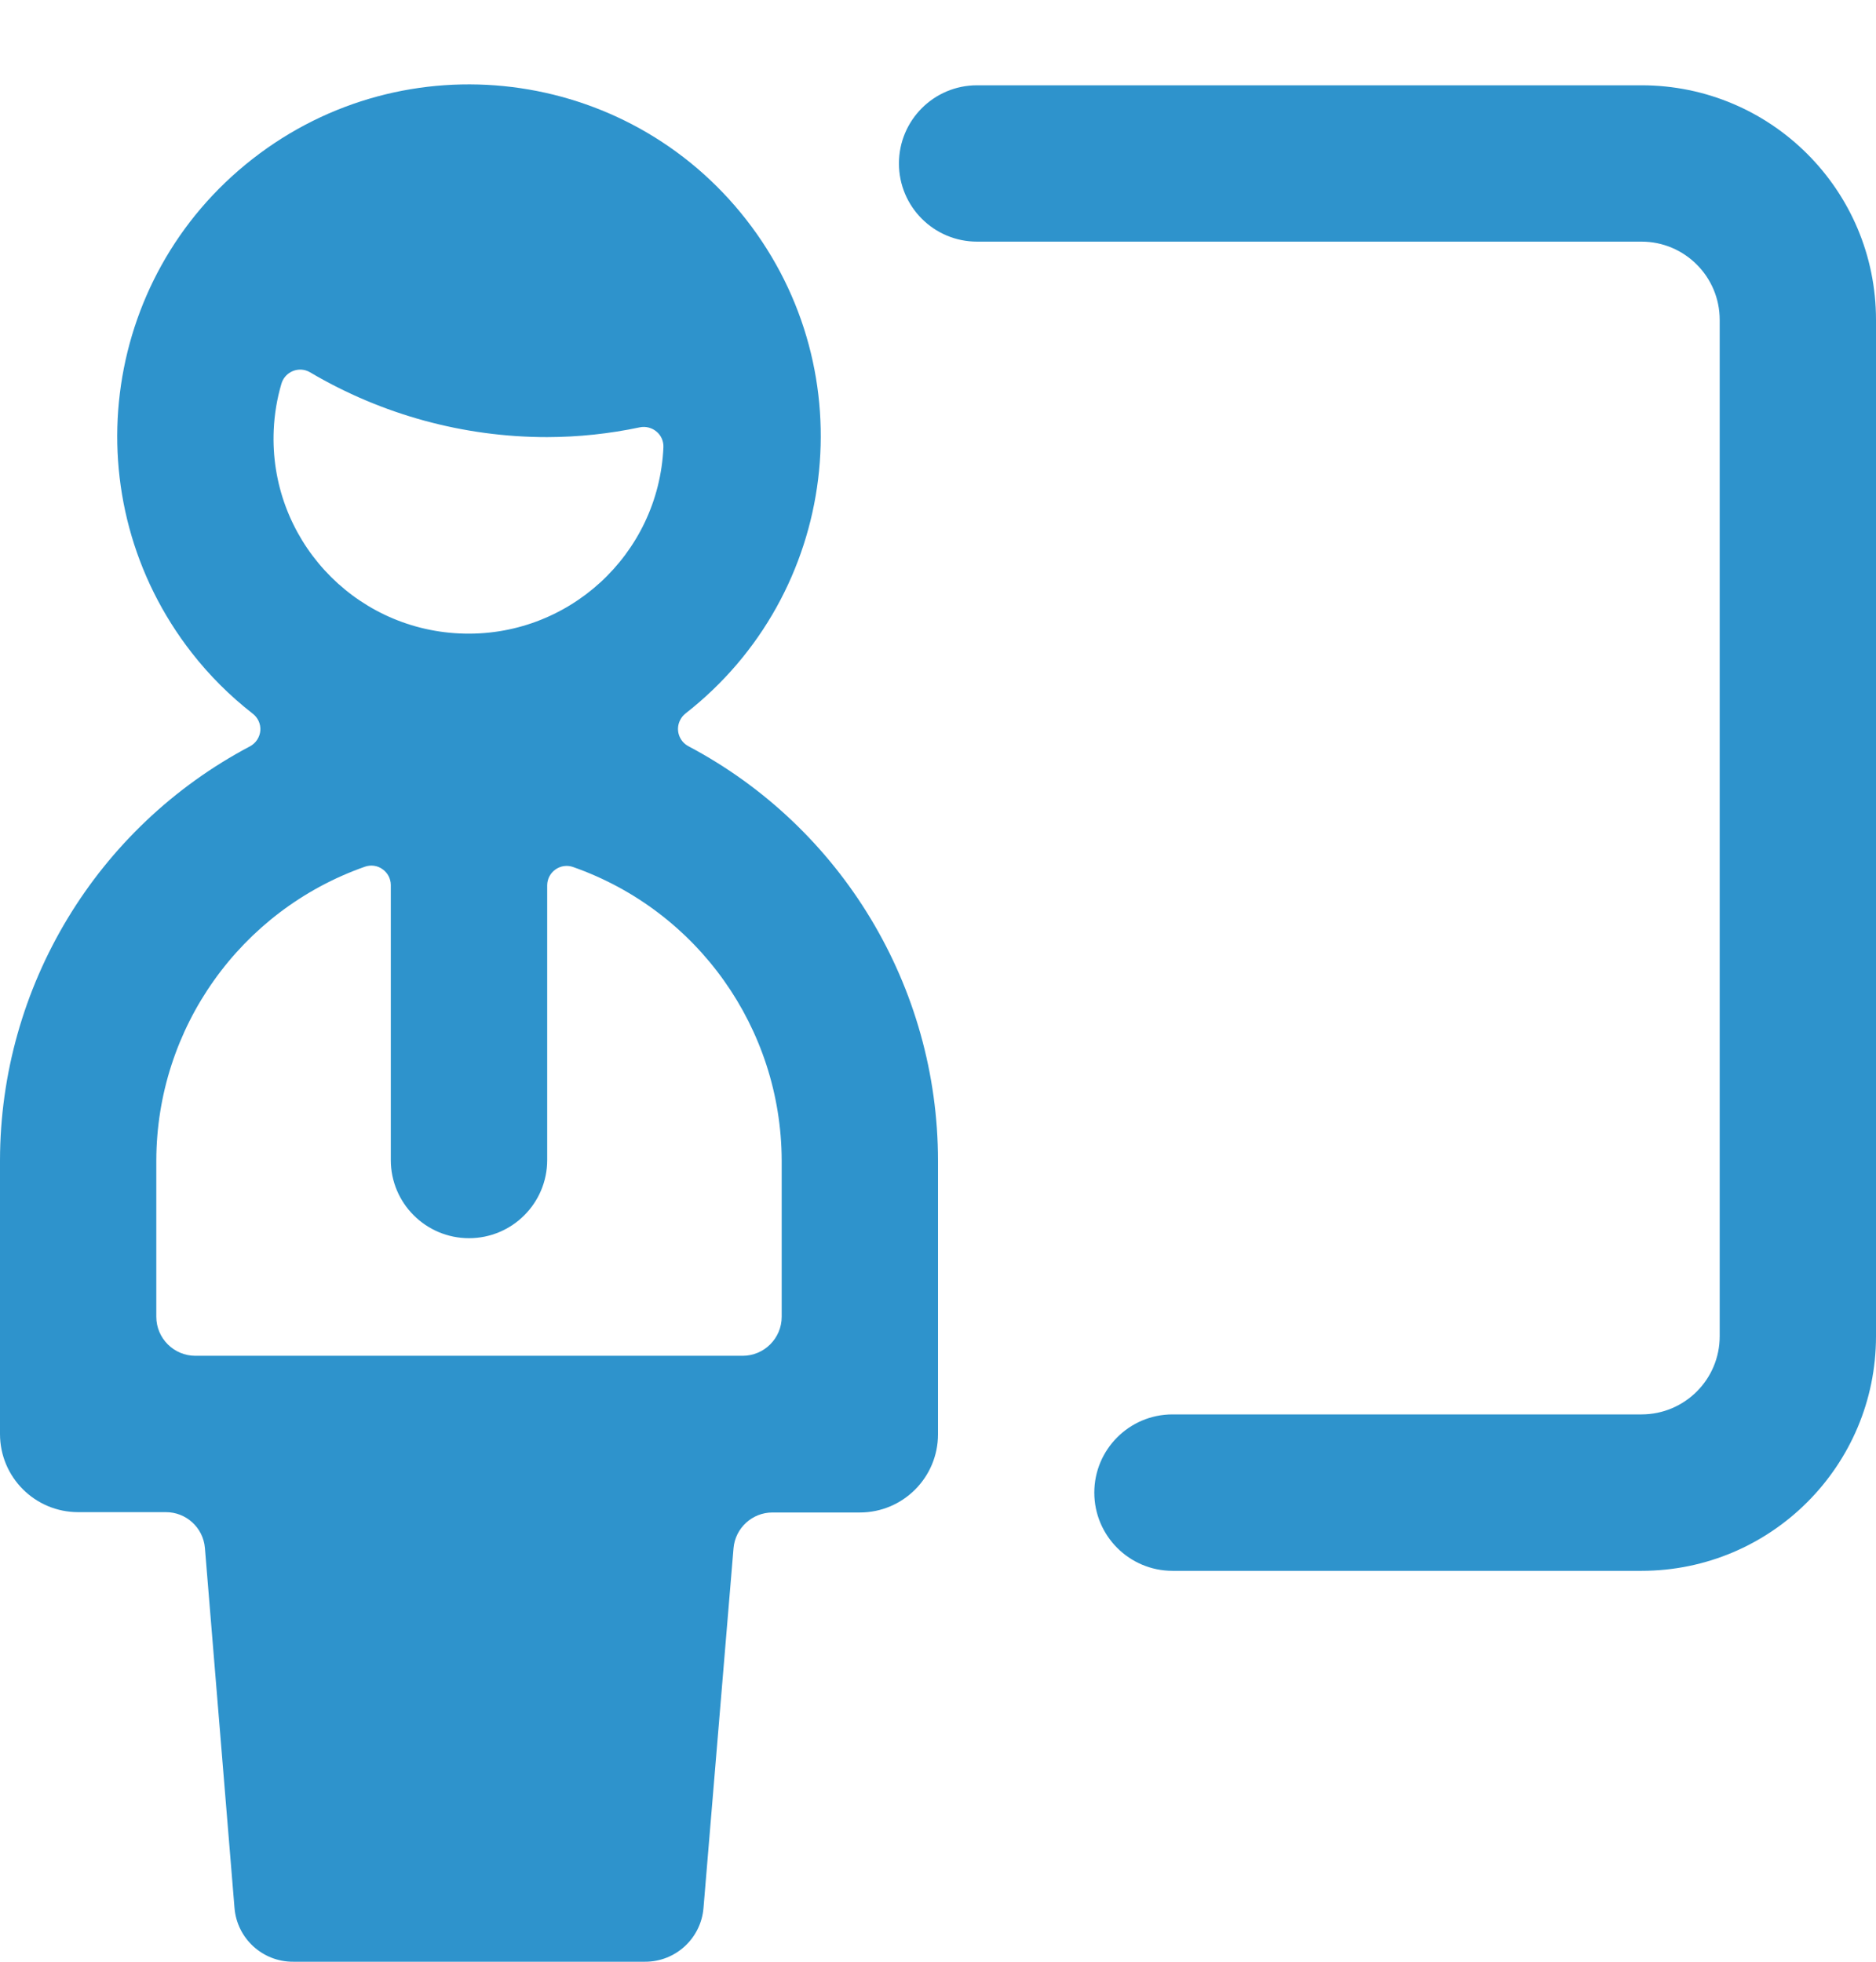 <?xml version="1.0" encoding="UTF-8"?>
<svg width="22px" height="23px" viewBox="0 0 22 23" version="1.1" xmlns="http://www.w3.org/2000/svg" xmlns:xlink="http://www.w3.org/1999/xlink">
    <title>Icon-07</title>
    <g id="Page-1" stroke="none" stroke-width="1" fill="none" fill-rule="evenodd">
        <g id="Polito-05" transform="translate(-830, -2178)" fill="#2E93CC" fill-rule="nonzero">
            <g id="Perchè" transform="translate(0, 1313)">
                <g id="Group-47" transform="translate(170, 105)">
                    <g id="Group-46" transform="translate(600, 0)">
                        <g id="Group-44" transform="translate(60, 128)">
                            <g id="Icon-07" transform="translate(0, 632)">
                                <path d="M8.073,8.749 L8.073,8.749 C7.961,8.689 7.918,8.551 7.978,8.439 C7.993,8.41 8.014,8.385 8.039,8.365 L8.039,8.365 C9.835,6.963 10.153,4.371 8.751,2.575 C7.349,0.78 4.756,0.461 2.961,1.864 C1.165,3.266 0.847,5.858 2.249,7.654 C2.456,7.919 2.695,8.158 2.961,8.365 L2.961,8.365 C3.024,8.412 3.059,8.488 3.053,8.566 L3.053,8.566 C3.046,8.644 3.001,8.713 2.932,8.75 L2.932,8.75 C1.132,9.7 0.003,11.568 7.41425992e-07,13.604 L7.41425992e-07,16.813 L7.41425992e-07,16.813 C7.41425992e-07,17.319 0.41,17.729 0.917,17.729 L1.944,17.729 L1.944,17.729 C2.183,17.728 2.383,17.911 2.403,18.149 L2.75,22.369 L2.75,22.369 C2.779,22.727 3.079,23.002 3.438,23 L7.563,23 L7.563,23 C7.921,23.002 8.221,22.727 8.25,22.369 L8.602,18.153 L8.602,18.153 C8.622,17.915 8.822,17.732 9.06,17.733 L10.083,17.733 L10.083,17.733 C10.59,17.733 11,17.322 11,16.816 L11,13.608 L11,13.608 C10.999,11.571 9.873,9.701 8.073,8.749 L8.073,8.749 Z M3.3,4.5 L3.3,4.5 C3.335,4.378 3.462,4.308 3.583,4.342 C3.602,4.348 3.62,4.355 3.636,4.365 L3.636,4.365 C4.479,4.863 5.439,5.125 6.417,5.125 L6.417,5.125 C6.782,5.124 7.146,5.086 7.504,5.01 L7.504,5.01 C7.573,4.996 7.646,5.015 7.7,5.061 L7.7,5.061 C7.754,5.106 7.783,5.174 7.78,5.244 L7.78,5.244 C7.724,6.506 6.655,7.483 5.393,7.427 C4.131,7.371 3.154,6.303 3.21,5.041 C3.218,4.858 3.248,4.676 3.3,4.5 L3.3,4.5 Z M9.167,15.438 L9.167,15.438 C9.167,15.691 8.961,15.896 8.708,15.896 L2.292,15.896 L2.292,15.896 C2.039,15.896 1.833,15.691 1.833,15.438 C1.833,15.438 1.833,15.438 1.833,15.438 L1.833,13.604 L1.833,13.604 C1.837,12.055 2.817,10.676 4.278,10.162 L4.278,10.162 C4.348,10.137 4.426,10.147 4.486,10.191 L4.486,10.191 C4.546,10.233 4.582,10.301 4.583,10.374 L4.583,13.601 L4.583,13.601 C4.583,14.107 4.994,14.517 5.5,14.517 C6.006,14.517 6.417,14.107 6.417,13.601 L6.417,10.378 L6.417,10.378 C6.418,10.304 6.454,10.236 6.514,10.194 L6.514,10.194 C6.575,10.151 6.653,10.14 6.723,10.166 L6.723,10.166 C8.183,10.68 9.161,12.056 9.167,13.604 L9.167,15.438 Z" id="Shape"></path>
                                <path d="M19.25,1 L11.458,1 L11.458,1 C10.952,1 10.542,1.41 10.542,1.917 C10.542,2.423 10.952,2.833 11.458,2.833 L19.25,2.833 L19.25,2.833 C19.756,2.833 20.167,3.244 20.167,3.75 L20.167,15.667 L20.167,15.667 C20.167,16.173 19.756,16.583 19.25,16.583 L13.75,16.583 L13.75,16.583 C13.244,16.583 12.833,16.994 12.833,17.5 C12.833,18.006 13.244,18.417 13.75,18.417 L19.25,18.417 L19.25,18.417 C20.769,18.417 22,17.185 22,15.667 L22,3.75 L22,3.75 C22,2.231 20.769,1 19.25,1 C19.25,1 19.25,1 19.25,1 L19.25,1 Z" id="Path"></path>
                            </g>
                        </g>
                    </g>
                </g>
            </g>
        </g>
    </g>
</svg>